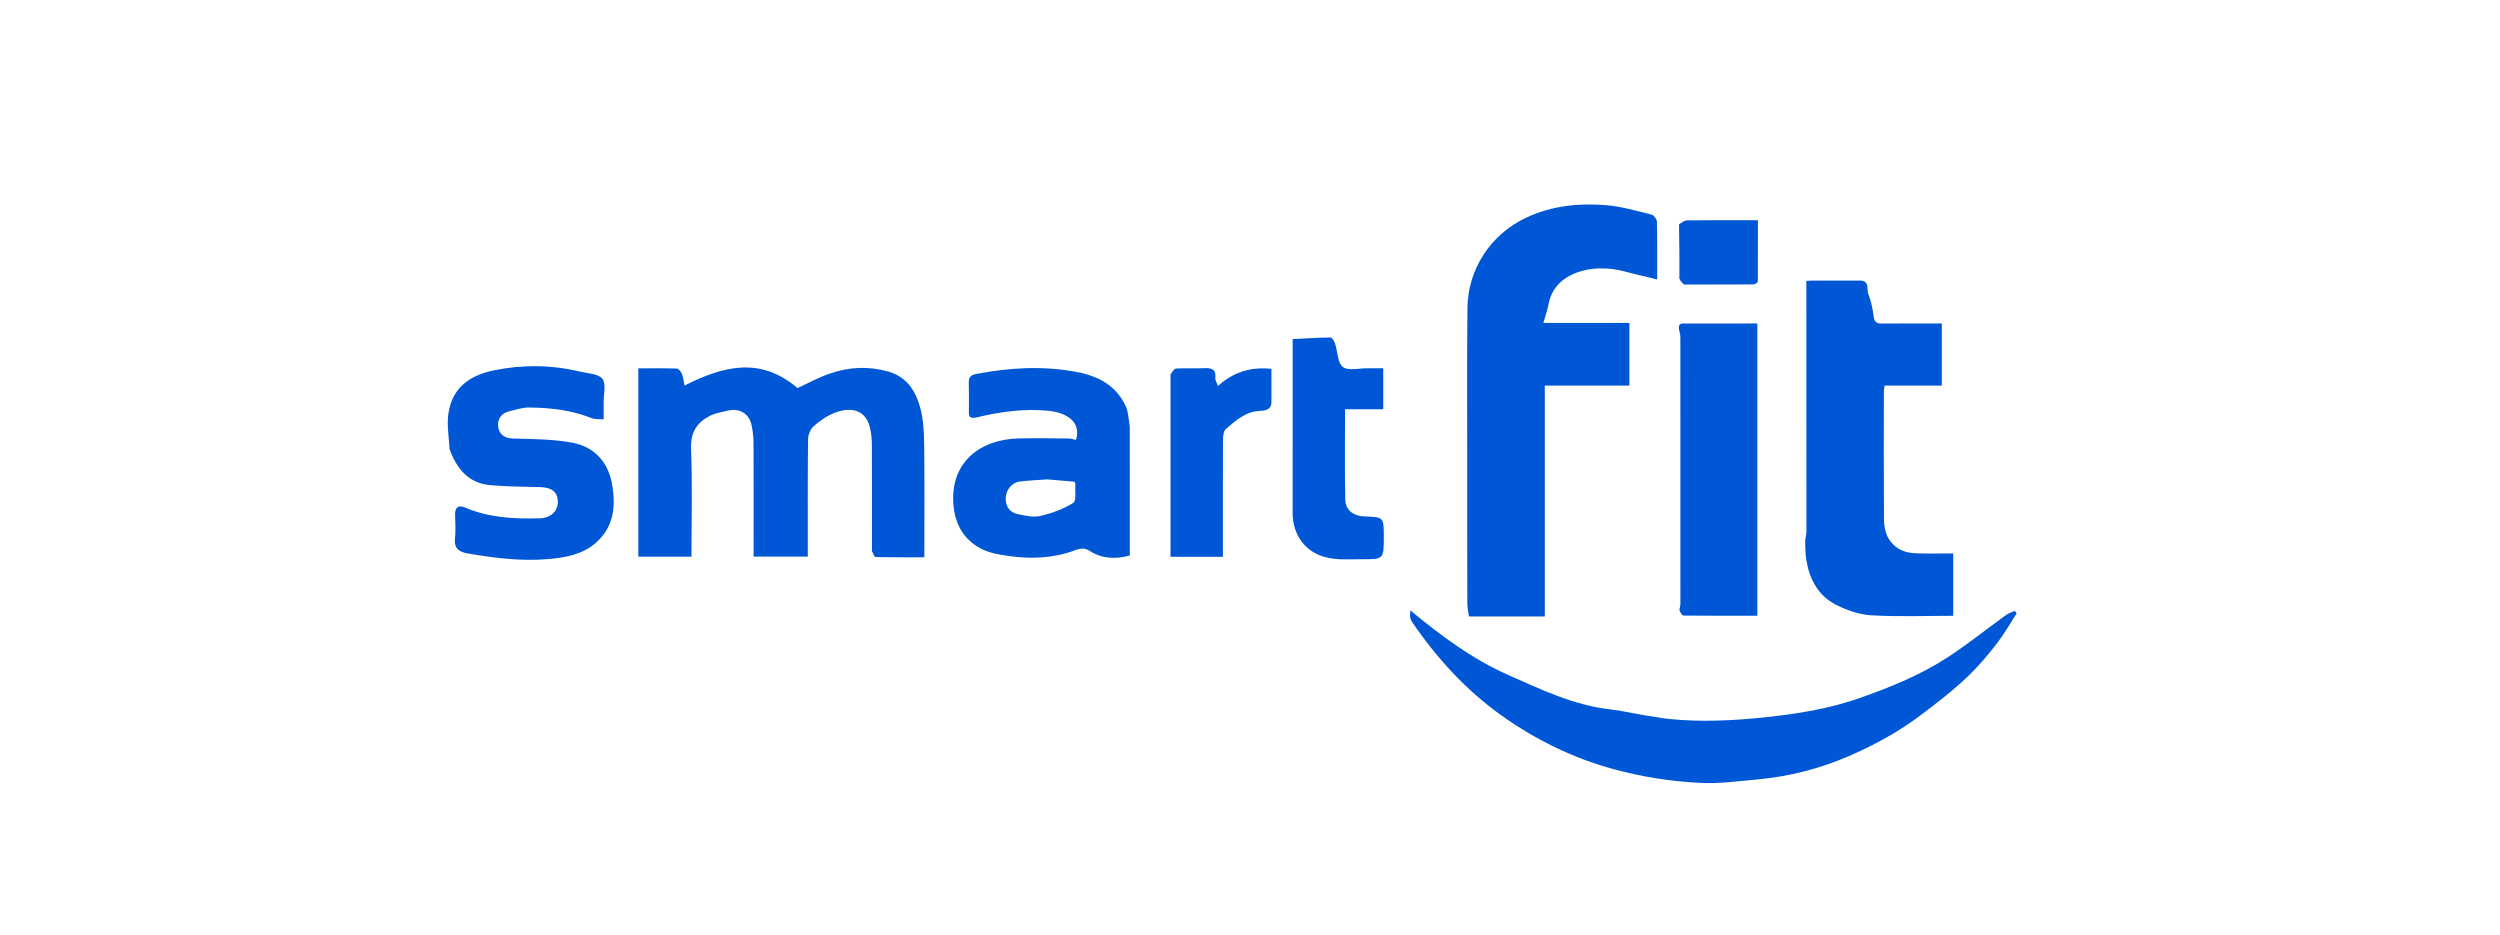 <svg width="147" height="55" viewBox="0 0 147 55" fill="none" xmlns="http://www.w3.org/2000/svg">
<path d="M86.272 26.927C86.275 23.948 86.253 21.026 86.286 18.105C86.311 15.859 87.621 13.791 89.738 12.8C91.263 12.086 92.806 11.944 94.401 12.061C95.314 12.128 96.214 12.401 97.111 12.618C97.245 12.651 97.423 12.883 97.426 13.027C97.453 14.128 97.441 15.231 97.441 16.43C96.773 16.267 96.183 16.139 95.601 15.98C94.568 15.696 93.513 15.694 92.547 16.094C91.811 16.399 91.22 16.994 91.057 17.878C90.991 18.235 90.864 18.579 90.748 18.99H95.808V22.672H90.834V36.249H86.377C86.349 36.039 86.278 35.751 86.278 35.463C86.269 32.637 86.272 29.811 86.272 26.927Z" fill="#0057D6"/>
<path d="M51.271 32.403C51.271 30.287 51.276 28.225 51.265 26.164C51.264 25.811 51.231 25.448 51.144 25.108C50.879 24.074 50.01 23.911 49.069 24.275C48.626 24.447 48.209 24.741 47.85 25.058C47.657 25.228 47.517 25.565 47.514 25.828C47.488 28.004 47.499 30.18 47.499 32.355V32.728H44.312V32.158C44.312 30.116 44.318 28.073 44.307 26.031C44.305 25.678 44.26 25.32 44.187 24.975C44.047 24.321 43.469 23.984 42.795 24.146C42.436 24.232 42.056 24.29 41.735 24.456C40.96 24.855 40.595 25.445 40.633 26.407C40.717 28.501 40.659 30.6 40.659 32.734H37.533V21.658C38.291 21.658 39.043 21.645 39.793 21.672C39.901 21.676 40.048 21.855 40.098 21.984C40.182 22.204 40.203 22.449 40.248 22.672C42.489 21.541 44.684 20.933 46.894 22.819C47.472 22.555 48.12 22.194 48.81 21.959C49.929 21.576 51.067 21.517 52.236 21.85C53.304 22.154 53.809 22.953 54.085 23.887C54.295 24.595 54.33 25.371 54.34 26.119C54.371 28.311 54.351 30.503 54.351 32.769C53.375 32.769 52.433 32.776 51.492 32.755C51.416 32.754 51.344 32.562 51.271 32.403Z" fill="#0057D6"/>
<path d="M109.42 16.498C109.938 16.536 109.75 17.004 109.852 17.271C110.016 17.697 110.117 18.158 110.173 18.613C110.217 18.978 110.386 19.03 110.696 19.026C111.849 19.013 113.002 19.021 114.178 19.021V22.674H110.814C110.796 22.819 110.771 22.926 110.771 23.034C110.769 25.513 110.761 27.993 110.777 30.472C110.781 31.006 110.86 31.516 111.27 31.961C111.684 32.41 112.178 32.518 112.718 32.536C113.416 32.56 114.116 32.542 114.848 32.542V36.209C113.235 36.209 111.625 36.274 110.024 36.179C109.306 36.137 108.556 35.872 107.91 35.535C106.922 35.021 106.415 34.085 106.222 32.994C106.154 32.614 106.147 32.222 106.146 31.746C106.193 31.525 106.217 31.393 106.217 31.261C106.217 26.347 106.215 21.433 106.213 16.518C106.262 16.512 106.311 16.506 106.452 16.5C107.502 16.499 108.461 16.498 109.42 16.498" fill="#0057D6"/>
<path d="M96.731 42.062C97.236 42.131 97.687 42.23 98.142 42.276C100.016 42.463 101.88 42.376 103.753 42.18C105.681 41.978 107.572 41.676 109.407 41.025C111.194 40.39 112.949 39.679 114.539 38.639C115.717 37.868 116.82 36.982 117.963 36.157C118.11 36.05 118.298 36 118.466 35.923L118.582 36.059C118.202 36.647 117.858 37.262 117.433 37.813C116.924 38.474 116.383 39.12 115.786 39.7C115.119 40.347 114.391 40.937 113.655 41.506C112.932 42.066 112.193 42.617 111.409 43.084C110.548 43.597 109.655 44.054 108.736 44.451C107.017 45.191 105.217 45.661 103.35 45.829C102.235 45.93 101.111 46.088 99.999 46.035C98.266 45.951 96.552 45.684 94.862 45.222C92.49 44.575 90.317 43.507 88.333 42.102C86.214 40.602 84.466 38.69 83.003 36.532C82.893 36.37 82.903 36.126 82.93 35.89C84.738 37.396 86.596 38.768 88.706 39.699C90.629 40.547 92.544 41.473 94.683 41.711C95.353 41.786 96.014 41.947 96.731 42.062Z" fill="#0057D6"/>
<path d="M66.432 32.662C65.615 32.889 64.819 32.864 64.085 32.401C63.782 32.209 63.555 32.226 63.209 32.356C61.963 32.823 60.66 32.881 59.346 32.697C58.61 32.595 57.894 32.48 57.263 32.003C56.5 31.426 56.153 30.646 56.067 29.749C55.821 27.162 57.673 25.85 59.815 25.783C60.822 25.752 61.831 25.776 62.839 25.784C62.981 25.785 63.123 25.838 63.265 25.868C63.597 24.816 62.728 24.266 61.666 24.157C60.221 24.009 58.812 24.211 57.419 24.543C56.999 24.642 56.969 24.477 56.97 24.168C56.971 23.614 56.983 23.061 56.965 22.508C56.955 22.178 57.077 22.049 57.407 21.987C59.354 21.617 61.294 21.5 63.264 21.863C64.559 22.102 65.6 22.643 66.184 23.861C66.347 24.199 66.354 24.613 66.431 25.095C66.431 27.686 66.432 30.174 66.432 32.662M61.577 28.188C61.037 28.228 60.495 28.247 59.959 28.315C59.488 28.374 59.148 28.81 59.137 29.3C59.125 29.808 59.392 30.137 59.861 30.235C60.292 30.325 60.769 30.433 61.179 30.337C61.85 30.179 62.532 29.936 63.108 29.569C63.306 29.443 63.202 28.836 63.232 28.449C63.234 28.418 63.203 28.384 63.175 28.324C62.689 28.279 62.188 28.234 61.577 28.188Z" fill="#0057D6"/>
<path d="M98.725 19.373C98.654 18.951 98.966 19.025 99.193 19.024C100.559 19.018 101.925 19.021 103.331 19.021V36.206C101.877 36.206 100.441 36.211 99.005 36.195C98.906 36.194 98.81 36.035 98.744 35.863C98.787 35.682 98.808 35.588 98.808 35.493C98.809 30.267 98.81 25.04 98.805 19.813C98.805 19.666 98.753 19.52 98.725 19.373Z" fill="#0057D6"/>
<path d="M26.434 26.407C26.392 25.689 26.274 25.004 26.362 24.347C26.57 22.797 27.628 22.061 29.066 21.771C30.745 21.433 32.421 21.447 34.088 21.848C34.553 21.96 35.179 21.969 35.421 22.273C35.654 22.567 35.489 23.183 35.496 23.657C35.5 23.96 35.496 24.264 35.496 24.656C35.265 24.636 34.997 24.672 34.779 24.584C33.599 24.11 32.364 23.976 31.114 23.961C30.718 23.957 30.317 24.096 29.922 24.189C29.441 24.303 29.233 24.691 29.296 25.115C29.356 25.518 29.643 25.768 30.139 25.783C31.32 25.821 32.522 25.814 33.675 26.036C34.907 26.272 35.732 27.122 35.974 28.402C36.225 29.726 36.12 30.988 35.007 31.942C34.219 32.617 33.231 32.785 32.255 32.872C30.654 33.014 29.064 32.811 27.486 32.54C27.032 32.462 26.688 32.268 26.752 31.681C26.803 31.21 26.773 30.728 26.759 30.251C26.747 29.814 26.976 29.685 27.33 29.838C28.747 30.447 30.235 30.518 31.742 30.477C32.369 30.46 32.802 30.068 32.801 29.509C32.8 28.939 32.454 28.661 31.752 28.641C30.773 28.613 29.79 28.616 28.817 28.526C27.558 28.41 26.86 27.582 26.434 26.407ZM76.008 19.939C76.751 19.901 77.494 19.851 78.238 19.844C78.327 19.843 78.456 20.07 78.503 20.212C78.659 20.679 78.647 21.34 78.962 21.579C79.279 21.821 79.908 21.649 80.401 21.655C80.701 21.659 81.001 21.656 81.334 21.656V24.063H79.088C79.088 25.865 79.065 27.615 79.101 29.364C79.113 29.998 79.573 30.342 80.236 30.366C81.367 30.408 81.367 30.408 81.367 31.558C81.367 32.885 81.367 32.892 80.053 32.883C79.194 32.877 78.324 32.98 77.5 32.611C76.58 32.2 75.998 31.29 76.007 30.137C76.008 26.668 76.008 23.304 76.008 19.939ZM68.826 22.02C68.935 21.861 69.038 21.677 69.152 21.67C69.682 21.639 70.215 21.671 70.746 21.651C71.166 21.635 71.518 21.642 71.462 22.226C71.449 22.359 71.551 22.504 71.618 22.695C72.499 21.898 73.522 21.552 74.76 21.69C74.76 22.355 74.759 22.999 74.76 23.642C74.761 24.105 74.38 24.146 74.091 24.159C73.24 24.195 72.664 24.727 72.078 25.228C71.944 25.343 71.914 25.634 71.913 25.845C71.901 27.926 71.906 30.007 71.906 32.088V32.738H68.826V22.02Z" fill="#0057D6"/>
<path d="M99.024 16.732C98.922 16.64 98.82 16.548 98.746 16.377C98.758 15.26 98.742 14.223 98.725 13.186C98.878 13.106 99.031 12.96 99.185 12.958C100.561 12.94 101.938 12.948 103.366 12.948C103.366 14.16 103.367 15.349 103.361 16.539C103.36 16.598 103.286 16.656 103.145 16.723C101.704 16.731 100.364 16.732 99.024 16.732Z" fill="#0057D6"/>
</svg>
